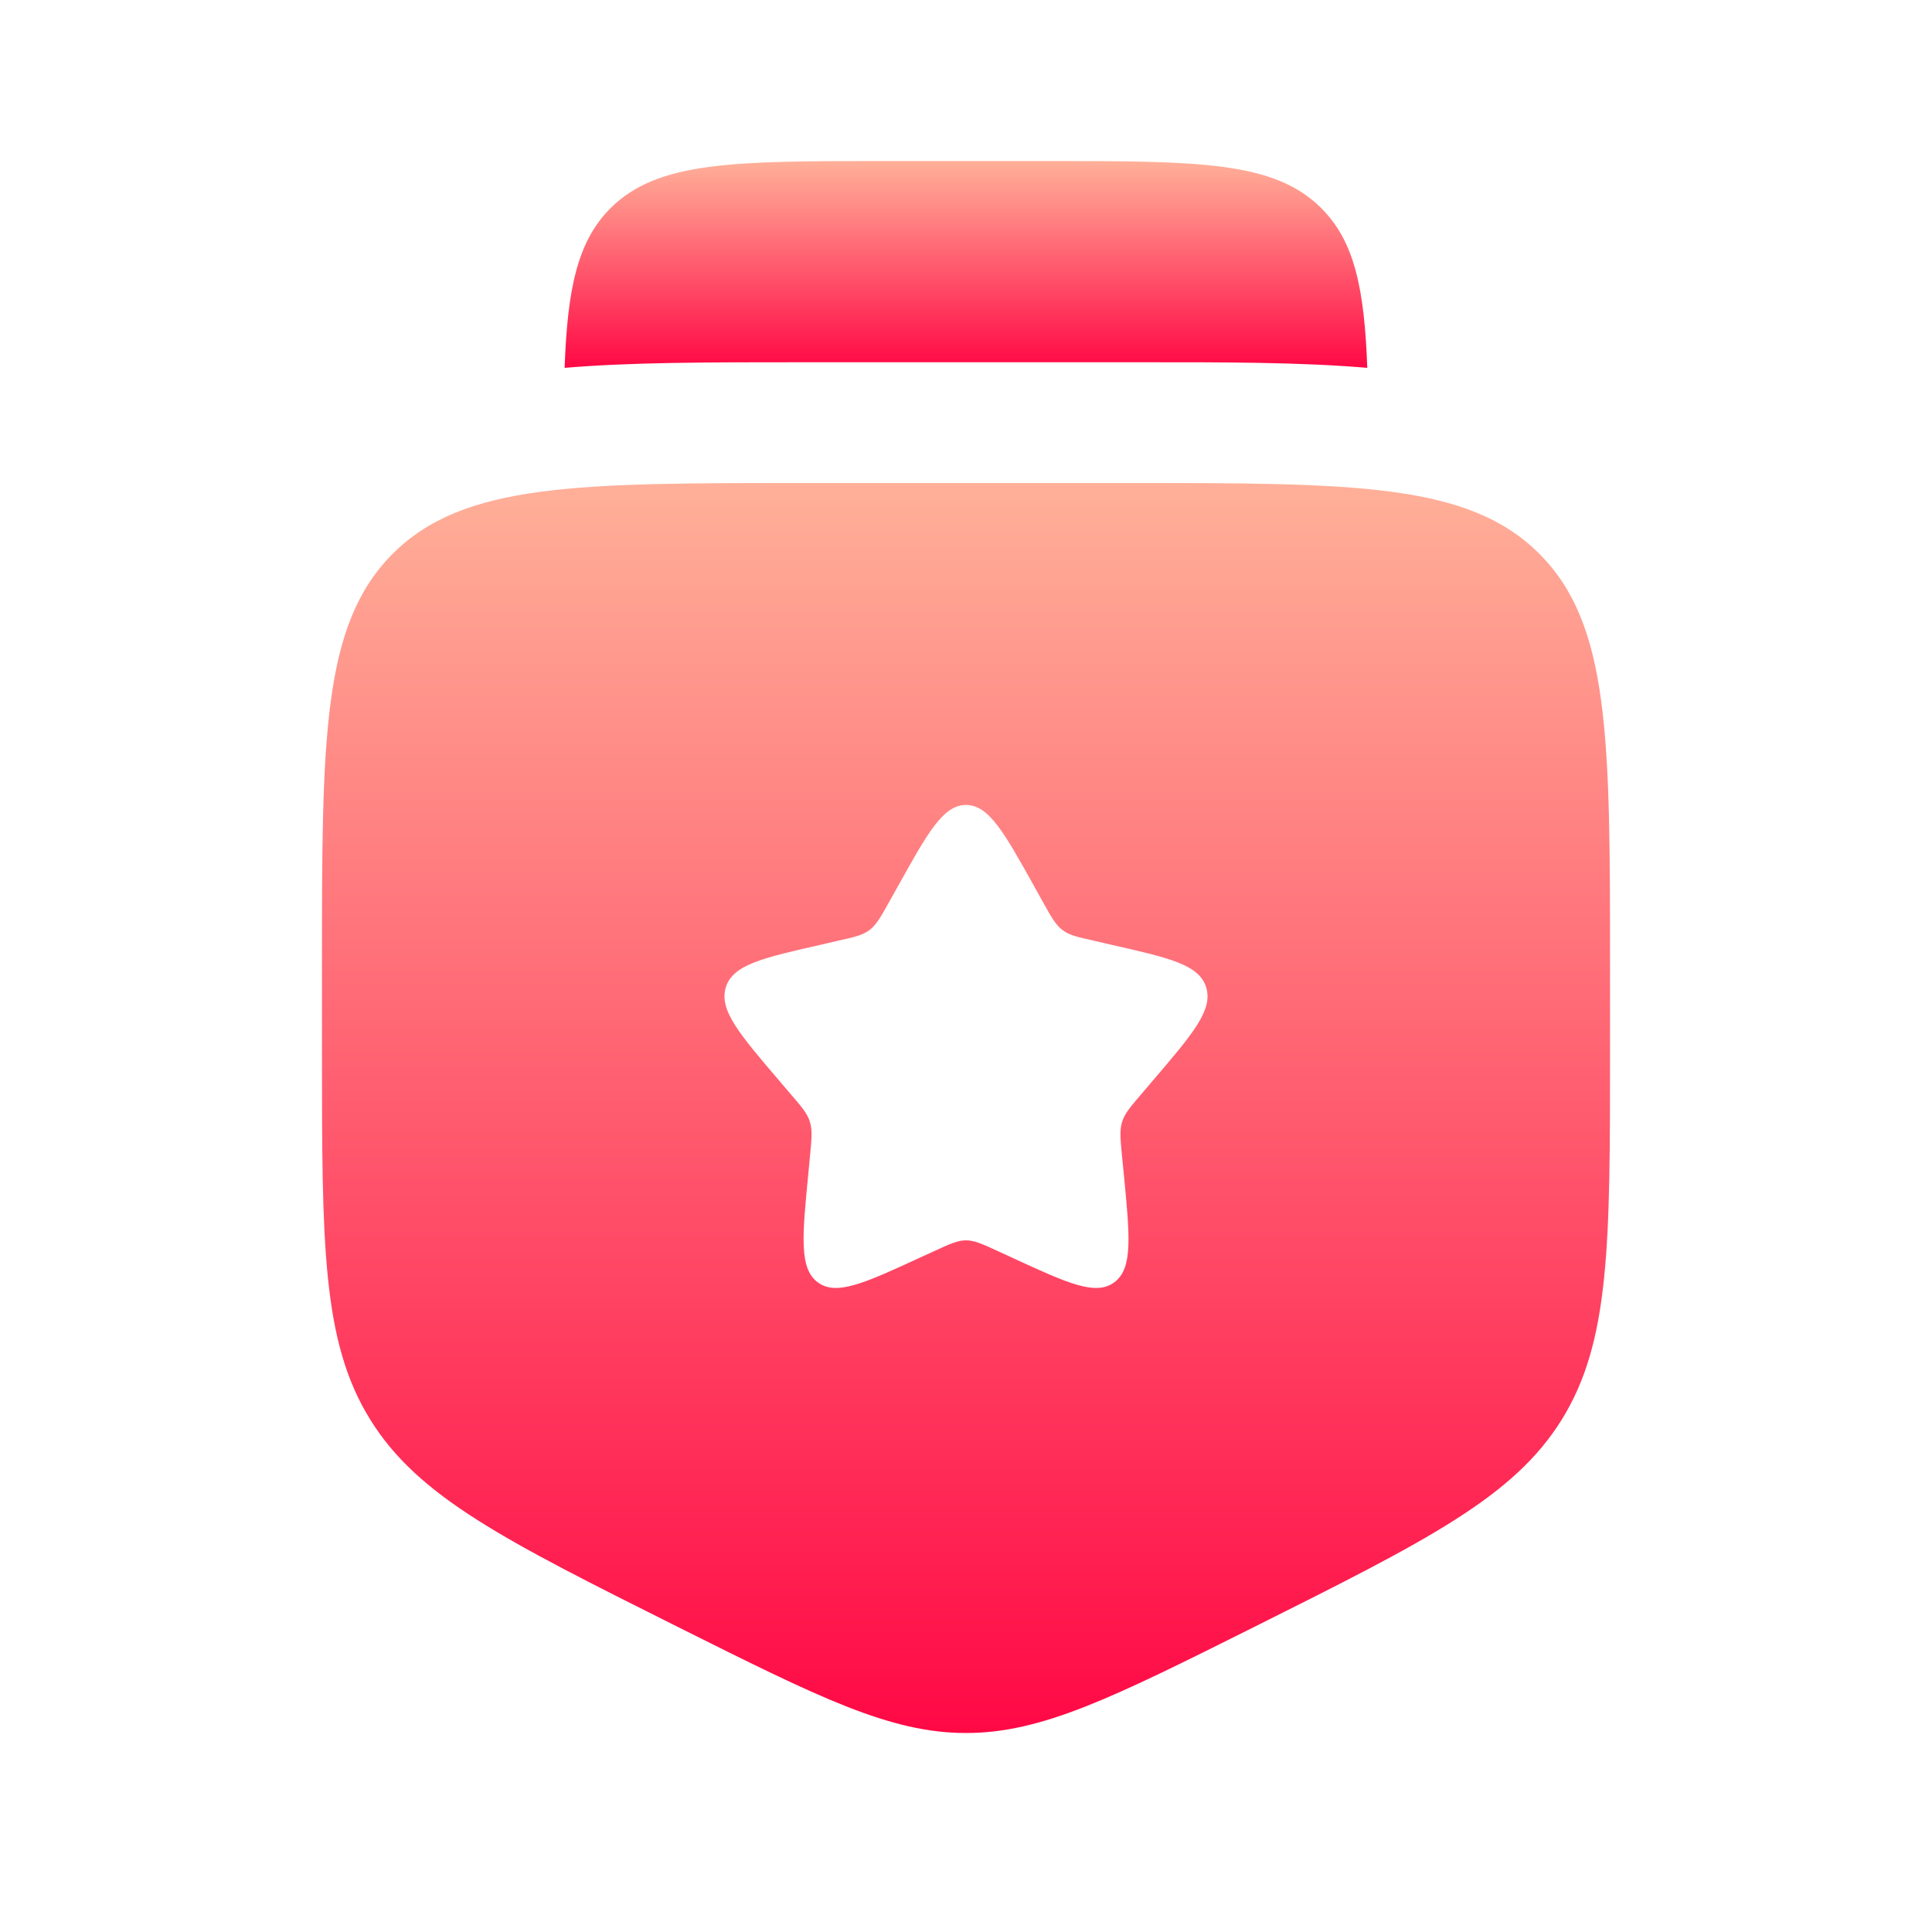 <svg width="20" height="20" viewBox="0 0 20 20" fill="none" xmlns="http://www.w3.org/2000/svg">
<g id="solar:medal-star-square-bold">
<path id="Vector" fill-rule="evenodd" clip-rule="evenodd" d="M8.334 5H11.667C14.024 5 15.203 5 15.934 5.732C16.667 6.464 16.667 7.643 16.667 10V10.88C16.667 12.884 16.667 13.887 16.169 14.693C15.671 15.498 14.774 15.946 12.982 16.843C11.518 17.574 10.787 17.94 10 17.94C9.213 17.94 8.482 17.574 7.019 16.843C5.226 15.946 4.329 15.498 3.831 14.693C3.333 13.887 3.333 12.883 3.333 10.88V10C3.333 7.643 3.333 6.464 4.066 5.732C4.798 5 5.977 5 8.334 5ZM10 8.333C9.764 8.333 9.605 8.617 9.289 9.186L9.207 9.332C9.117 9.494 9.072 9.574 9.002 9.627C8.931 9.681 8.844 9.701 8.668 9.74L8.51 9.777C7.895 9.916 7.588 9.985 7.514 10.22C7.441 10.455 7.651 10.701 8.07 11.191L8.178 11.318C8.298 11.457 8.358 11.526 8.384 11.613C8.411 11.699 8.402 11.792 8.384 11.977L8.368 12.147C8.304 12.801 8.273 13.128 8.463 13.273C8.655 13.418 8.944 13.286 9.519 13.021L9.668 12.953C9.832 12.877 9.914 12.84 10 12.84C10.087 12.84 10.168 12.877 10.333 12.953L10.481 13.021C11.057 13.287 11.345 13.418 11.537 13.273C11.729 13.128 11.696 12.801 11.633 12.147L11.616 11.977C11.598 11.792 11.589 11.699 11.616 11.613C11.643 11.526 11.703 11.457 11.822 11.318L11.93 11.191C12.349 10.701 12.559 10.456 12.486 10.22C12.413 9.985 12.105 9.916 11.49 9.777L11.332 9.74C11.157 9.701 11.069 9.682 10.998 9.627C10.928 9.574 10.883 9.494 10.793 9.332L10.712 9.186C10.395 8.617 10.237 8.333 10 8.333Z" fill="url(#paint0_linear_4922_10135)"/>
<path id="Vector_2" d="M9.167 1.667H10.834C12.405 1.667 13.19 1.667 13.678 2.155C14.024 2.5 14.124 2.993 14.154 3.808C13.471 3.749 12.662 3.749 11.749 3.75H8.25C7.338 3.75 6.529 3.75 5.845 3.808C5.874 2.993 5.976 2.499 6.32 2.155C6.81 1.667 7.597 1.667 9.167 1.667Z" fill="url(#paint1_linear_4922_10135)"/>
</g>
<defs>
<linearGradient id="paint0_linear_4922_10135" x1="10" y1="17.94" x2="10" y2="5" gradientUnits="userSpaceOnUse">
<stop stop-color="#FF0845"/>
<stop offset="1" stop-color="#FFB099"/>
</linearGradient>
<linearGradient id="paint1_linear_4922_10135" x1="10" y1="3.808" x2="10" y2="1.667" gradientUnits="userSpaceOnUse">
<stop stop-color="#FF0845"/>
<stop offset="1" stop-color="#FFB099"/>
</linearGradient>
</defs>
</svg>
